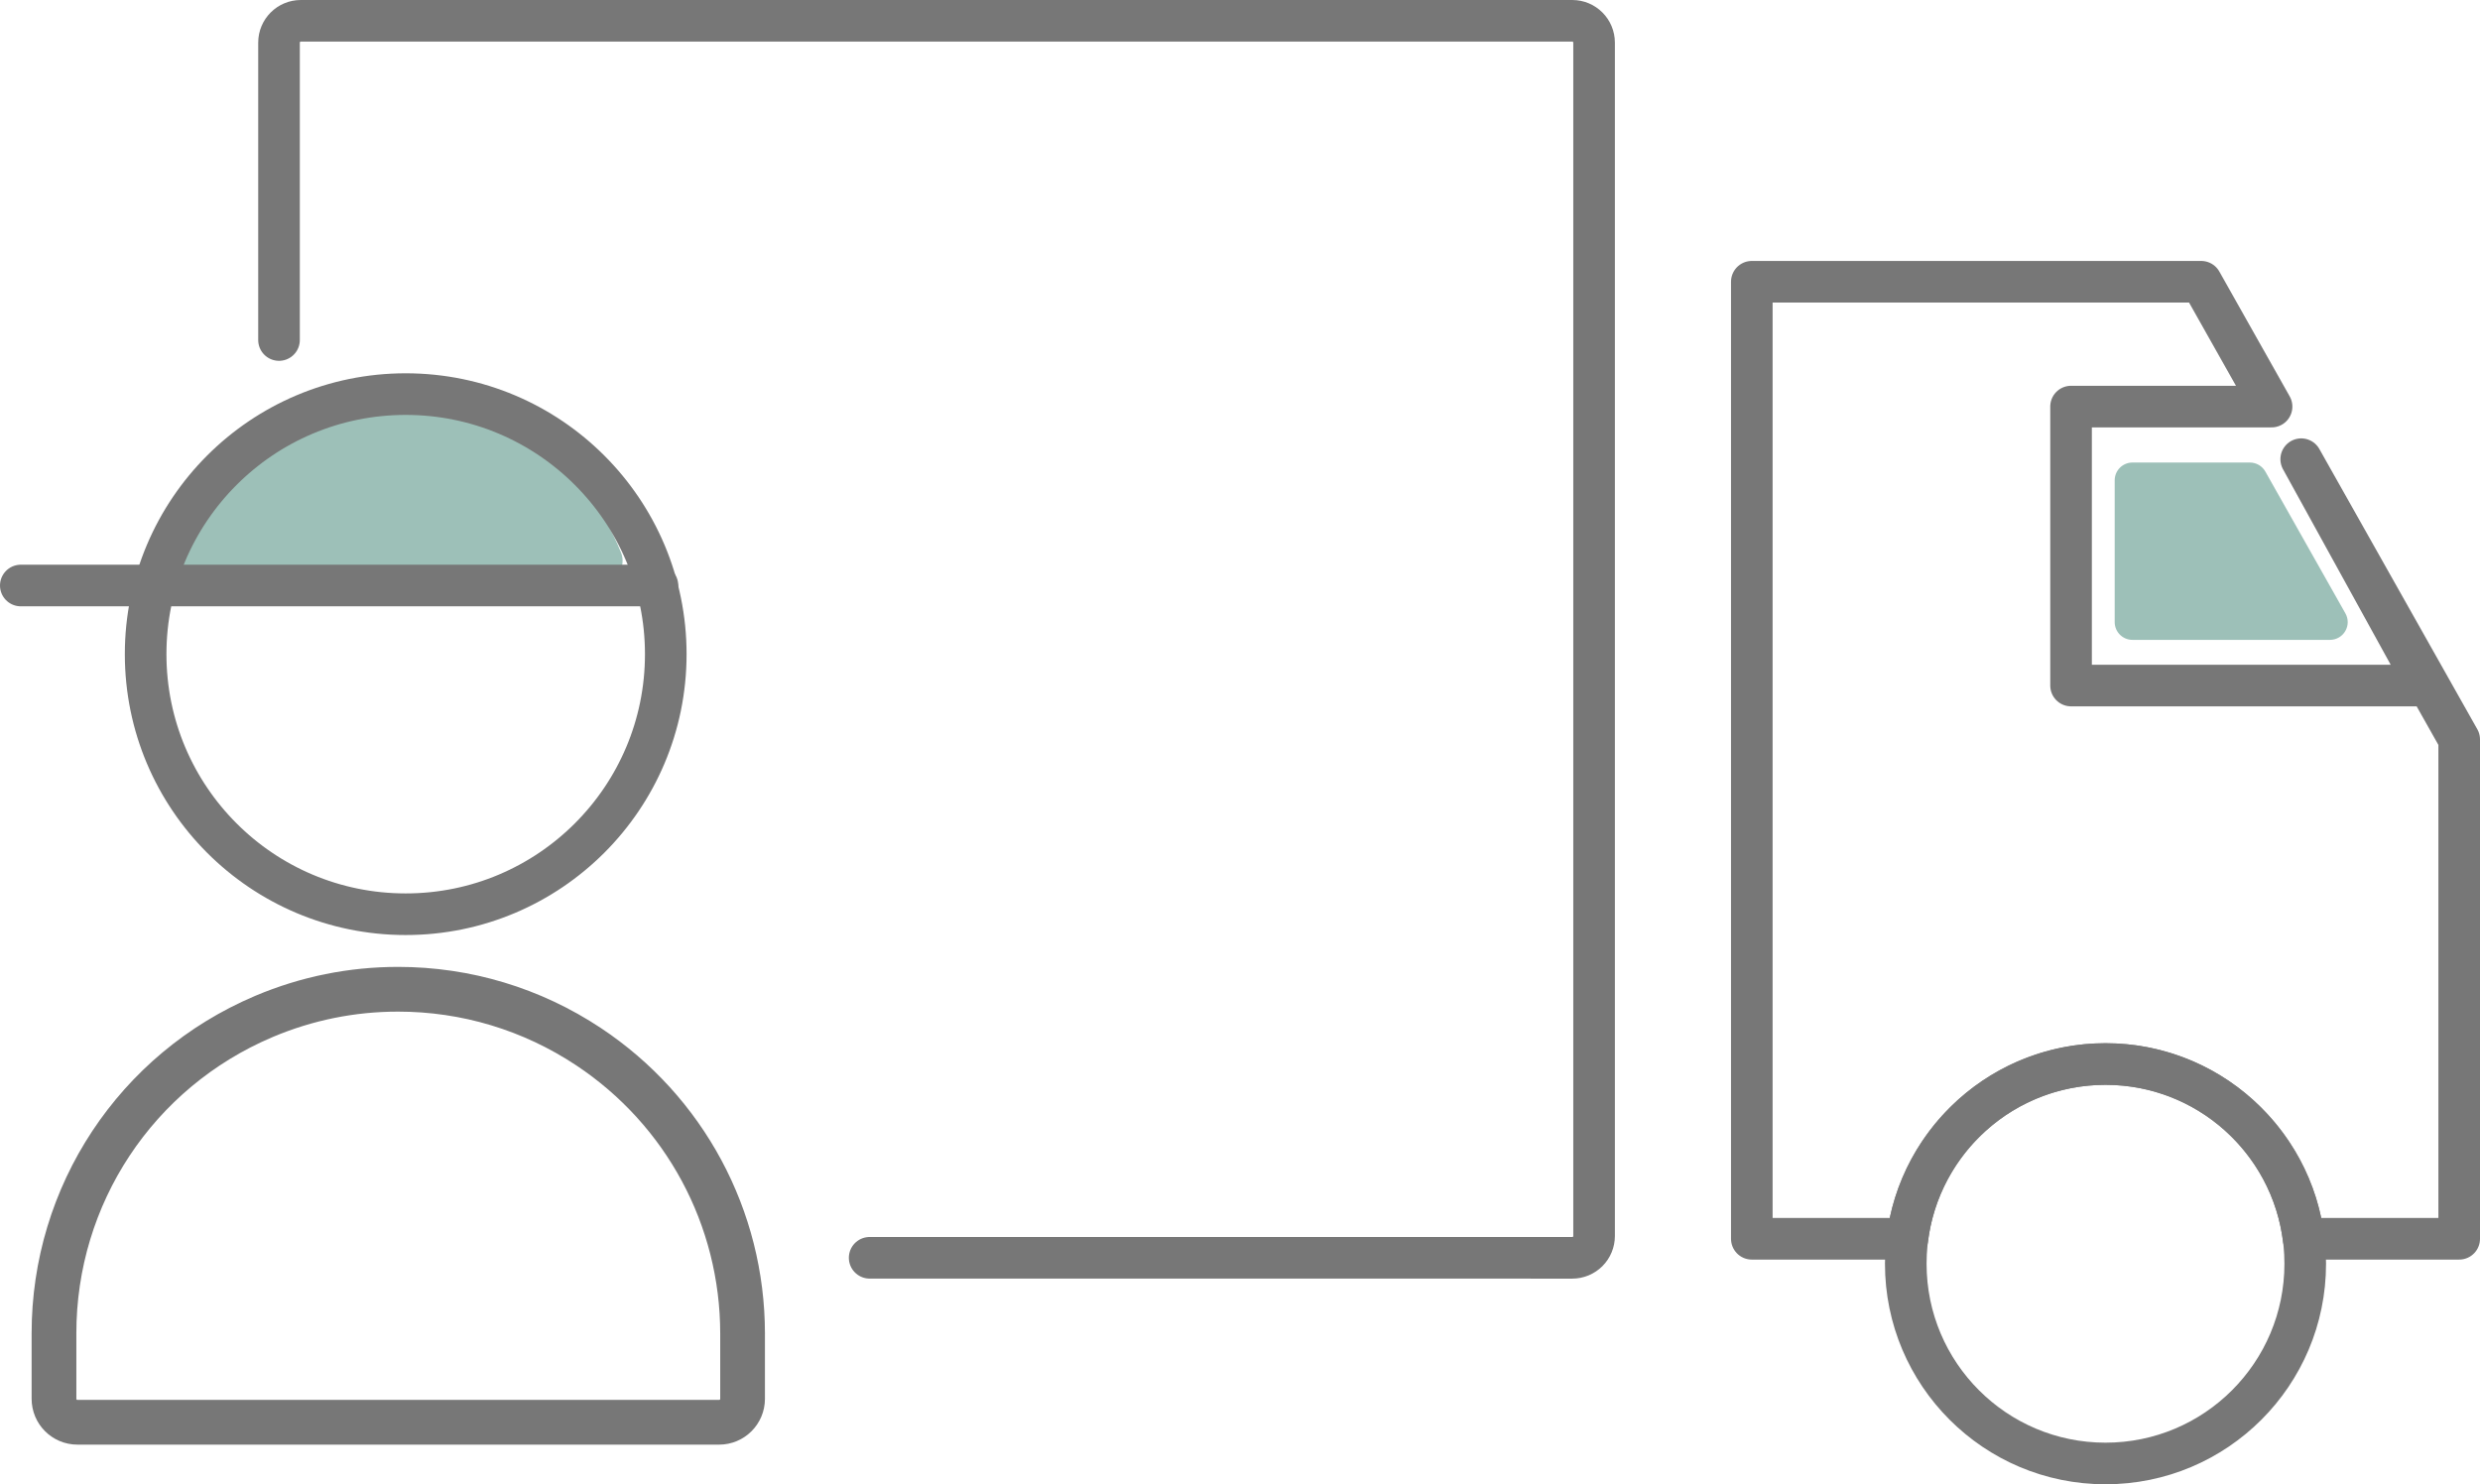<?xml version="1.0" encoding="utf-8"?>
<!-- Generator: Adobe Illustrator 15.1.0, SVG Export Plug-In . SVG Version: 6.00 Build 0)  -->
<!DOCTYPE svg PUBLIC "-//W3C//DTD SVG 1.1//EN" "http://www.w3.org/Graphics/SVG/1.1/DTD/svg11.dtd">
<svg version="1.1" id="レイヤー_1" xmlns="http://www.w3.org/2000/svg" xmlns:xlink="http://www.w3.org/1999/xlink" x="0px"
	 y="0px" width="298px" height="178.357px" viewBox="0 0 298 178.357" enable-background="new 0 0 298 178.357"
	 xml:space="preserve">
<g>
	<path fill="#9DC0B8" d="M48.287,48.554c-11.676,0-22.014,7.008-26.337,17.855c-0.322,0.807-0.222,1.721,0.266,2.44
		c0.487,0.719,1.3,1.149,2.169,1.149h47.807c0.869,0,1.682-0.431,2.169-1.149c0.487-0.72,0.587-1.634,0.265-2.441
		C70.3,55.562,59.961,48.554,48.287,48.554z"/>
	<path fill="none" stroke="#777777" stroke-width="5" stroke-linecap="round" stroke-linejoin="round" stroke-miterlimit="10" d="
		M33.527,40.857V5.121c0-1.447,1.173-2.621,2.621-2.621h152.778c1.447,0,2.621,1.174,2.621,2.621v143.403
		c0,0.695-0.275,1.361-0.768,1.854c-0.491,0.491-1.158,0.767-1.854,0.767l-84.426-0.004"/>
	<path fill="none" stroke="#777777" stroke-width="5.375" stroke-miterlimit="10" d="M89.229,168.089
		c0,1.556-1.261,2.816-2.817,2.816H9.304c-1.556,0-2.817-1.261-2.817-2.816v-7.84c-0.016-16.647,9.862-31.584,25.173-38.084
		l0.093-0.041c5.119-2.157,10.529-3.251,16.082-3.251c8.166,0,16.077,2.385,22.877,6.896c11.587,7.685,18.51,20.573,18.517,34.477
		V168.089z"/>
	<circle fill="none" stroke="#777777" stroke-width="5" stroke-miterlimit="10" cx="48.75" cy="78.607" r="31.25"/>
	
		<line fill="none" stroke="#777777" stroke-width="5" stroke-linecap="round" stroke-linejoin="round" stroke-miterlimit="10" x1="2.5" y1="70.357" x2="79" y2="70.357"/>
</g>
<g>
	<path fill="#9DC0B8" d="M272.206,56.663l9.623,17.045c0.374,0.661,0.367,1.47-0.016,2.125c-0.382,0.655-1.083,1.057-1.844,1.057
		h-23.728c-1.181,0-2.137-0.955-2.137-2.136V57.715c0-1.181,0.956-2.136,2.137-2.136h14.104
		C271.118,55.579,271.828,55.994,272.206,56.663z"/>
	<path fill="none" stroke="#777777" stroke-width="5" stroke-linecap="round" stroke-linejoin="round" stroke-miterlimit="10" d="
		M276.517,55.178L291.5,82.377h-42.639v-33.52h24.094l-8.455-15h-54v115h18.693c1.477-11.838,11.568-21,23.807-21
		s22.33,9.162,23.807,21H295.5v-60L276.517,55.178z"/>
	<circle fill="none" stroke="#777777" stroke-width="5" stroke-miterlimit="10" cx="253" cy="151.857" r="24"/>
</g>
</svg>
